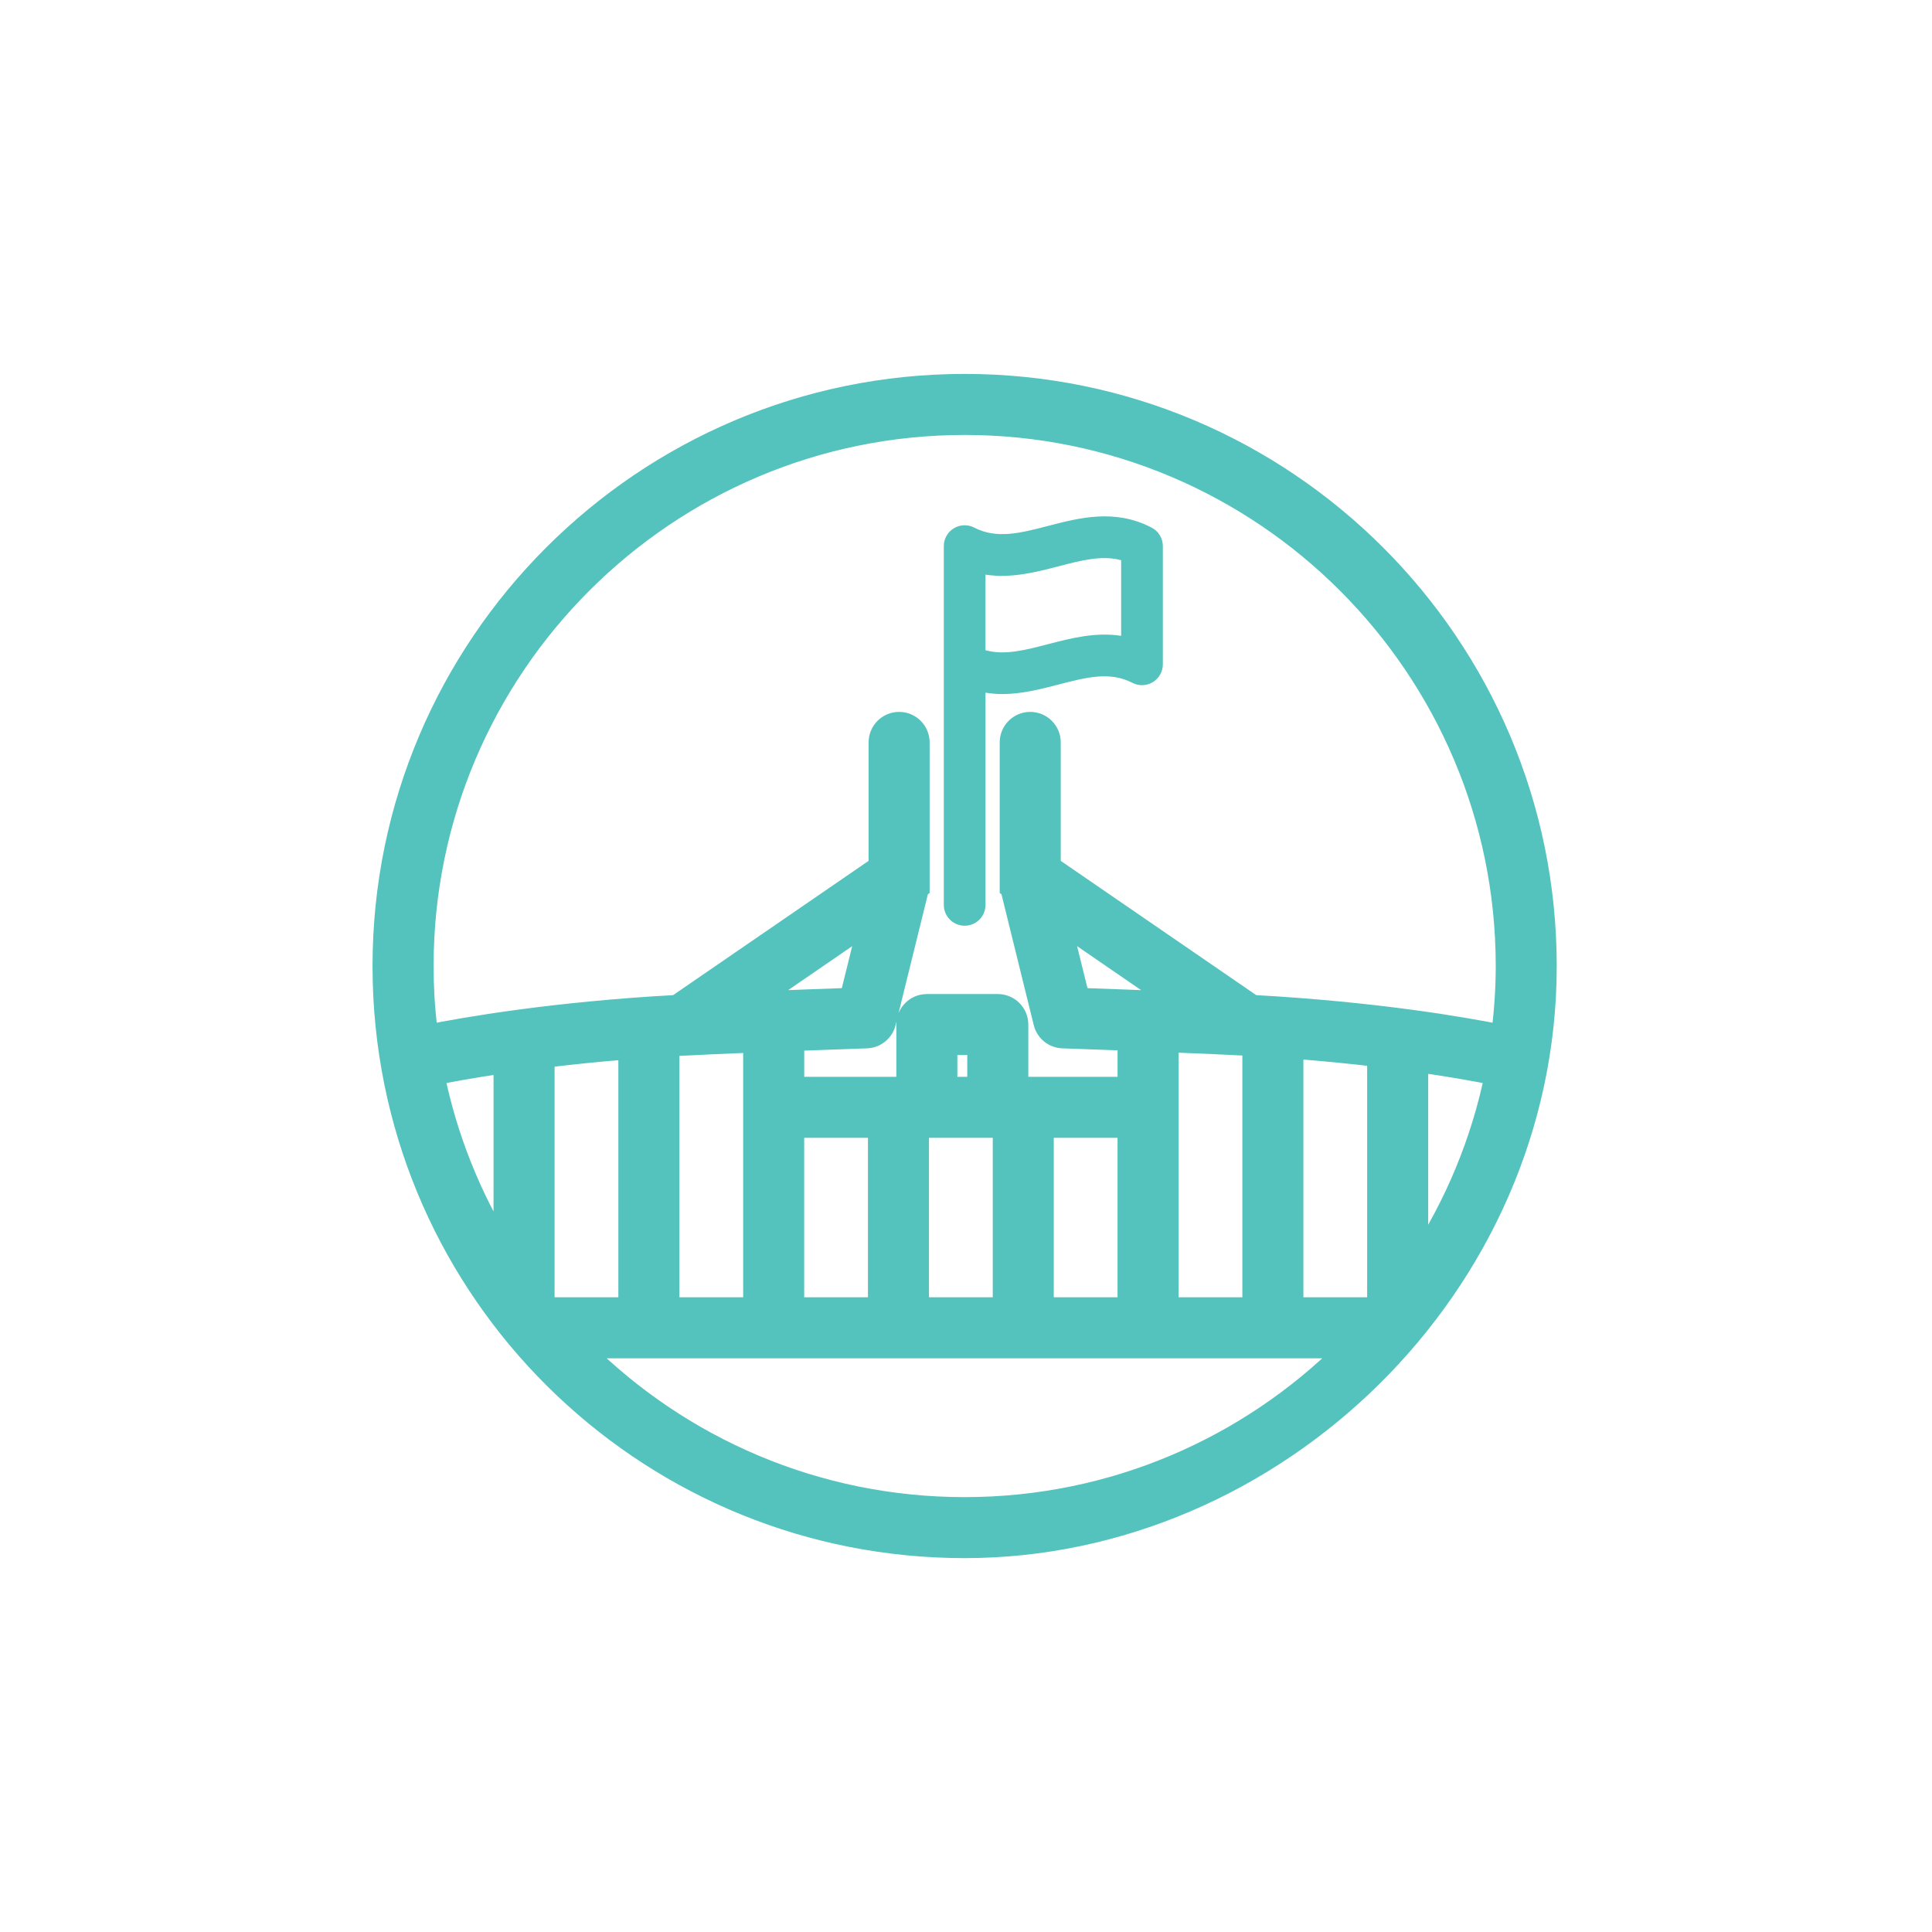 <?xml version="1.0" encoding="UTF-8"?>
<svg id="Layer_1" data-name="Layer 1" xmlns="http://www.w3.org/2000/svg" viewBox="0 0 2000 2000">
  <defs>
    <style>
      .cls-1 {
        fill: #54c3bd;
      }

      .cls-2 {
        fill: #54c3bd;
        stroke: #54c3bd;
        stroke-miterlimit: 10;
        stroke-width: 20px;
      }
    </style>
  </defs>
  <path class="cls-2" d="M603.06,1396.11h790.7c-101.32,101.08-241.07,163.71-395.16,163.71s-294.03-62.41-395.54-163.71M1468.46,1100.03c35.79,5.13,62.44,10.04,78.38,13.25-14.21,68.95-41.29,133.26-78.38,190.46v-203.71ZM1339.26,1086.03c31.46,2.4,60.33,5.29,86.02,8.36v258.54h-86.02v-266.9ZM1210.06,1079.3c31.51,1.26,63.16,2.59,84.84,3.79.4,0,.77.05,1.18.05v269.78h-86.02v-273.63ZM1117.84,1032.65l-18.83-76.32,116.44,79.98c-38.14-1.55-76.56-2.91-97.61-3.66M1080.85,1167.89h86.02v185.07h-86.02v-185.07ZM951.68,1167.89h86.02v185.04h-86.02v-185.04ZM1011.31,1124.7h-30.26v-42.52h30.26v42.52ZM822.5,1167.89h85.99v185.07h-85.99v-185.07ZM693.3,1083.66c3.02-.19,5.93-.4,9-.56,19.9-1.09,48.18-2.32,77.02-3.5v273.33h-86.02v-269.27ZM781.75,1036.31l116.44-79.98-18.83,76.32c-21.04.75-59.47,2.11-97.61,3.66M520.92,1292.07c-33.14-54.13-57.44-114.35-70.64-178.79,14.74-2.96,38.75-7.4,70.64-12.1v190.89ZM564.1,1352.93v-257.6c25.56-3.15,54.37-6.17,86.02-8.71v266.31h-86.02ZM998.6,440.26c308.64,0,559.78,251.11,559.78,559.78,0,23.9-1.68,47.4-4.62,70.53-38.4-7.72-129.47-23.61-256.51-30.58h-.16l-209.02-143.57v-127.89c0-11.94-9.67-21.58-21.6-21.58s-21.58,9.64-21.58,21.58v150.62l.59.4,34.37,139.3c2.32,9.37,10.58,16.08,20.22,16.4.61.03,29.83,1.01,66.82,2.4v47.06h-112.38v-64.09c0-11.94-9.67-21.58-21.6-21.58h-73.41c-11.94,0-21.6,9.64-21.6,21.58v64.09h-115.37v-46.76c40.65-1.52,73.97-2.67,74.64-2.7,9.64-.32,17.89-7.02,20.22-16.4l34.37-139.3.59-.4v-150.62c0-11.94-9.67-21.58-21.58-21.58s-21.6,9.64-21.6,21.58v127.89l-209.02,143.57h-.16c-127.07,6.97-218.16,22.89-256.56,30.58-1.68-13.33-3.04-26.79-3.77-40.41-.53-9.99-.8-20.03-.8-30.15,0-308.64,251.11-559.75,559.78-559.75M998.6,397.08c-332.48,0-602.96,270.5-602.96,602.96,0,10.87.29,21.68.85,32.42,16.98,319.91,281.45,570.51,602.1,570.51s602.93-270.47,602.93-602.96-270.45-602.93-602.93-602.93"/>
  <path class="cls-1" d="M1095.81,586.23c23.85-6.22,45.03-11.72,64.79-6.28v78.25c-26.65-4.11-52.29,2.56-75.63,8.63-23.82,6.2-44.97,11.72-64.79,6.28v-78.25c26.65,4.09,52.29-2.56,75.63-8.63M998.6,958.32c11.94,0,21.58-9.67,21.58-21.58v-219.68c5.74.88,11.46,1.44,17.09,1.44,20.54,0,40.25-5.13,58.57-9.88,28.55-7.4,53.2-13.83,76.4-1.74,6.65,3.47,14.71,3.2,21.15-.72,6.44-3.9,10.39-10.9,10.39-18.45v-122.37c0-8.07-4.49-15.44-11.62-19.15-38-19.79-74.78-10.17-107.2-1.76-28.55,7.42-53.2,13.83-76.4,1.74-6.7-3.47-14.71-3.2-21.15.72-6.46,3.9-10.39,10.9-10.39,18.45v371.39c0,11.91,9.64,21.58,21.58,21.58"/>
</svg>